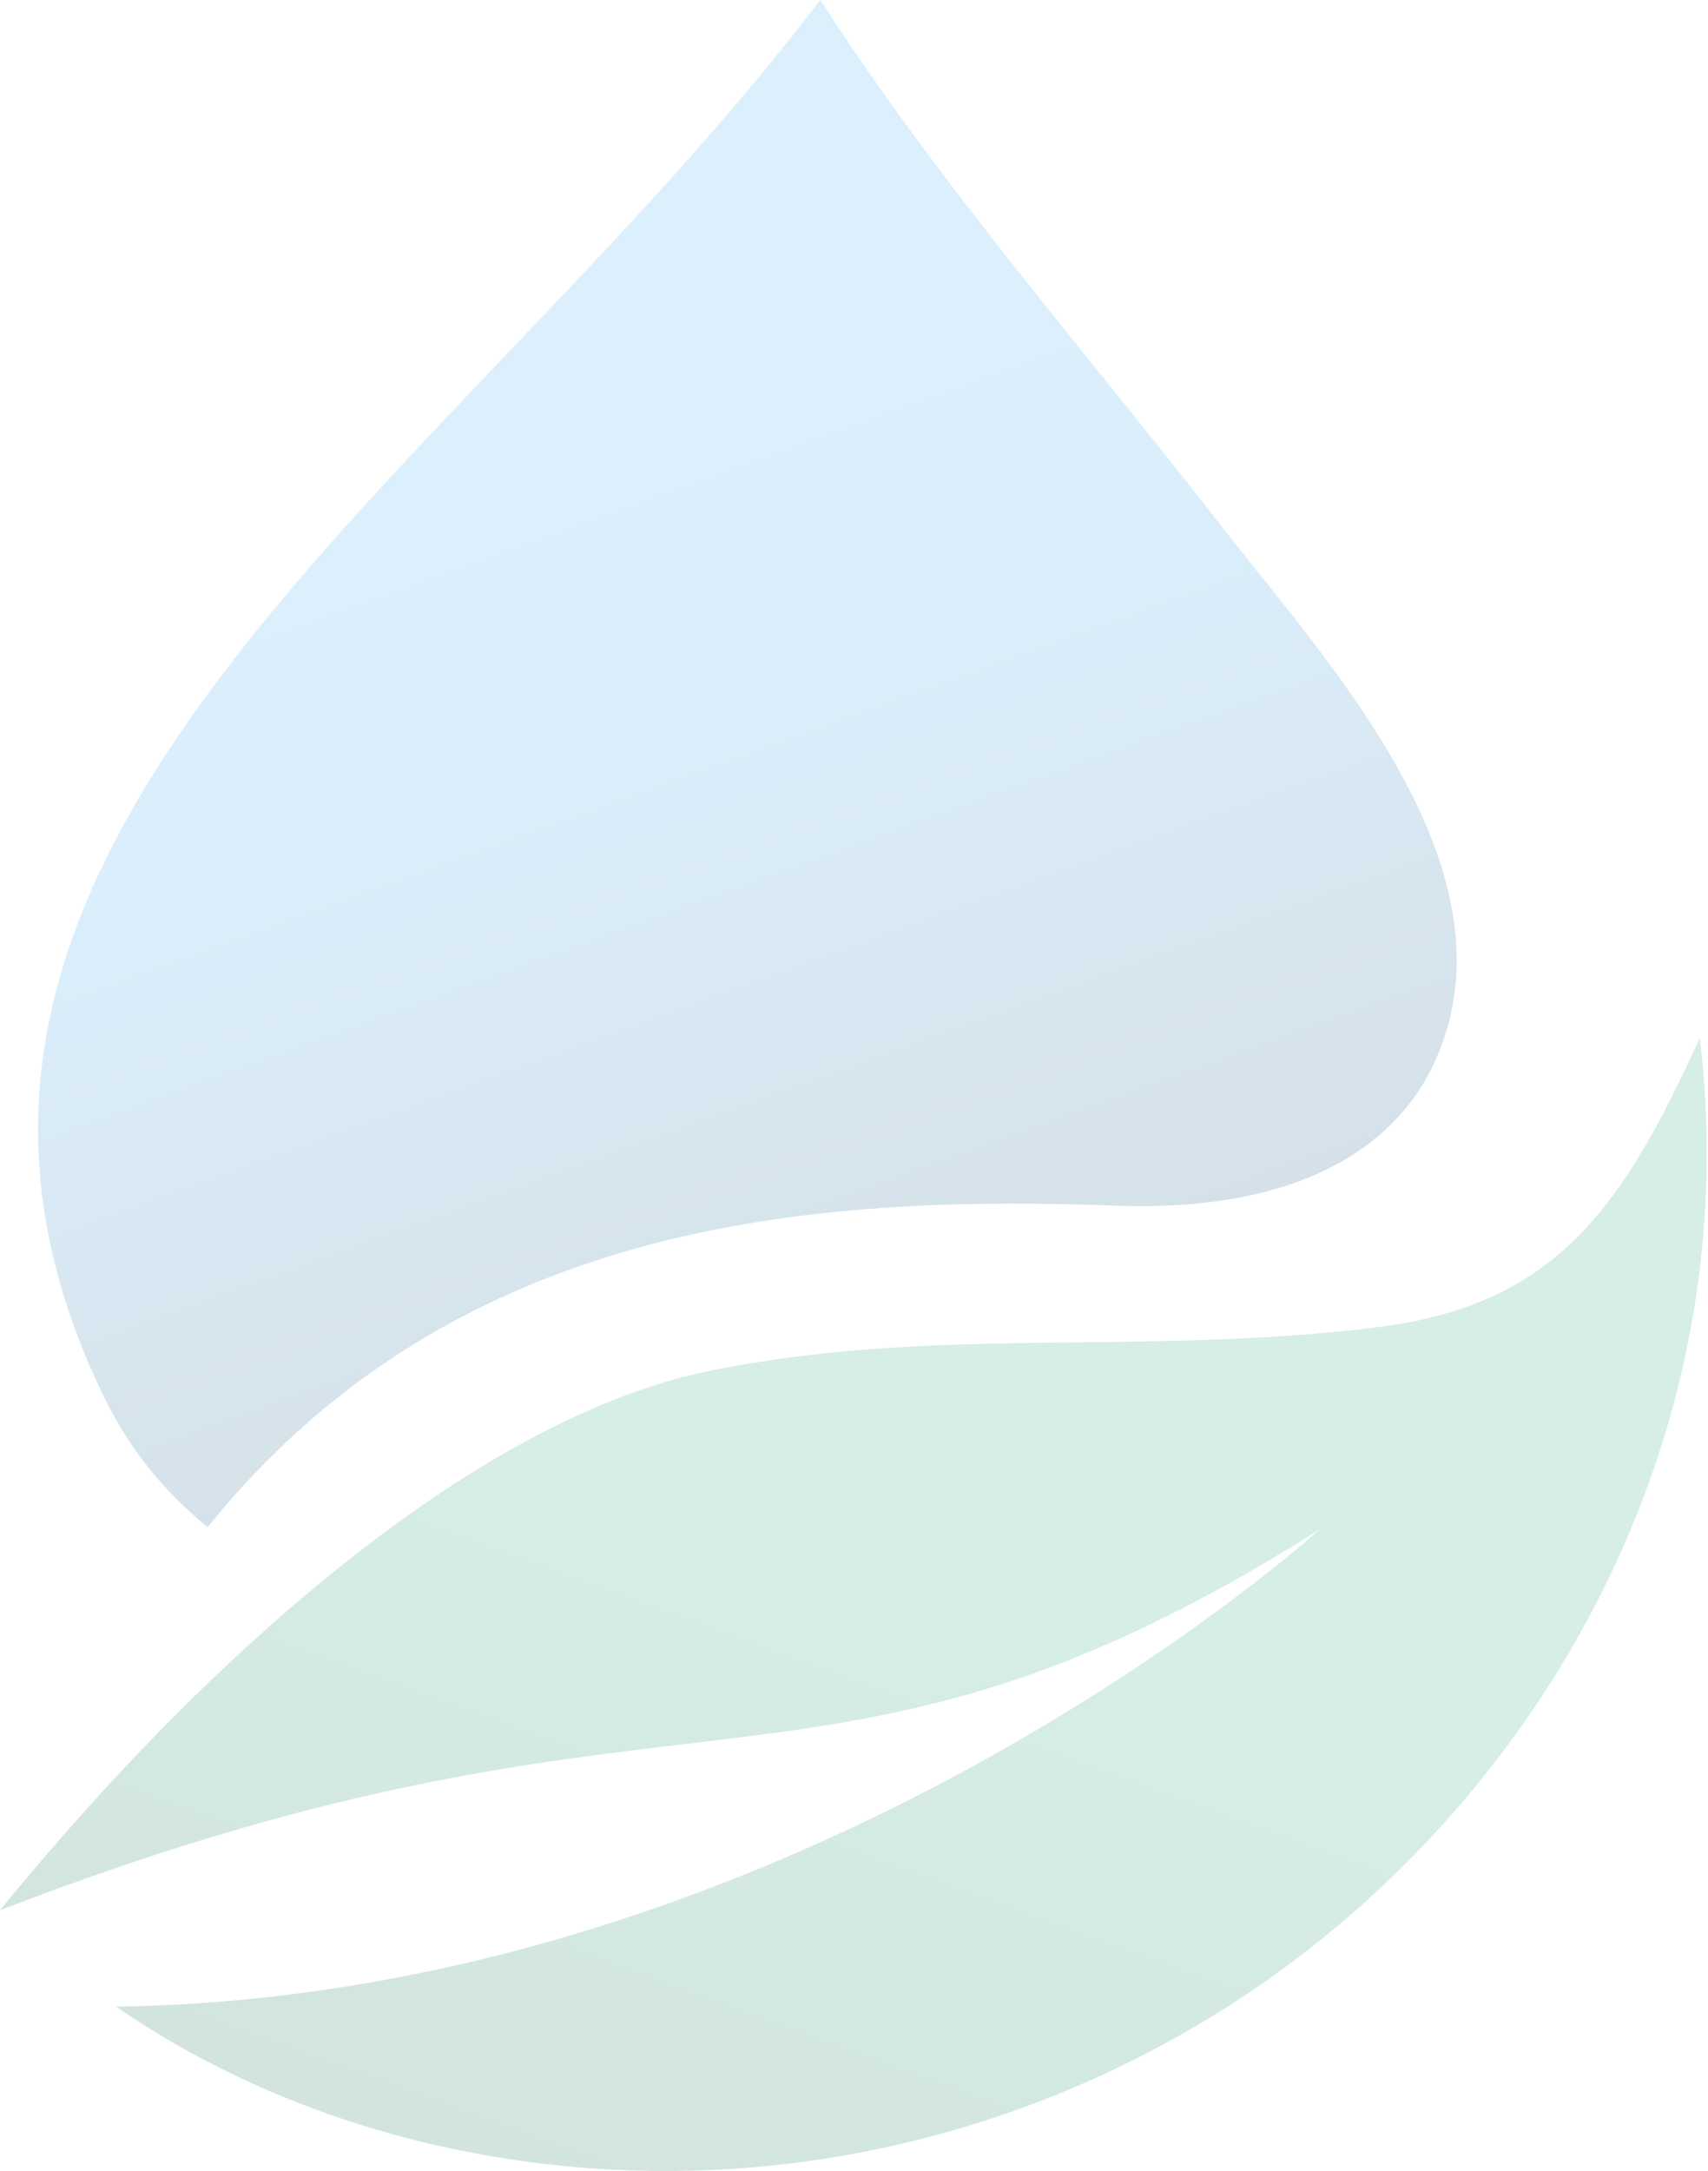 <svg width="661" height="840" viewBox="0 0 661 840" fill="none" xmlns="http://www.w3.org/2000/svg">
<g opacity="0.2">
<path fill-rule="evenodd" clip-rule="evenodd" d="M44.94 776.402C112.827 823.254 201.751 846.202 291.63 838.552C347.087 833.771 402.545 817.517 454.178 788.832C582.304 718.076 677.92 569.87 657.841 401.585C628.2 466.605 602.383 504.851 533.539 513.457C442.704 524.931 360.474 512.5 273.463 530.668C186.452 548.835 84.142 635.846 0 739.111C267.726 635.846 316.49 714.251 510.591 591.862C510.591 591.862 311.709 772.577 44.94 776.402Z" fill="url(#paint0_linear_74_65)"/>
<path fill-rule="evenodd" clip-rule="evenodd" d="M80.318 590.909C72.668 584.216 53.545 568.917 39.203 538.32C-62.151 326.052 174.978 187.408 317.446 0C364.298 72.668 421.668 137.688 474.257 205.575C516.328 259.12 588.041 337.526 555.531 410.194C545.013 434.098 515.372 468.52 435.054 466.608C313.622 461.827 175.934 472.345 80.318 590.909Z" fill="url(#paint1_linear_74_65)"/>
</g>
<defs>
<linearGradient id="paint0_linear_74_65" x1="440.792" y1="323.18" x2="244.778" y2="860.544" gradientUnits="userSpaceOnUse">
<stop offset="0.5" stop-color="#32AB7A"/>
<stop offset="0.6" stop-color="#2EA374"/>
<stop offset="0.8" stop-color="#258E65"/>
<stop offset="1" stop-color="#1C7855"/>
</linearGradient>
<linearGradient id="paint1_linear_74_65" x1="327.964" y1="521.109" x2="159.679" y2="57.37" gradientUnits="userSpaceOnUse">
<stop stop-color="#2E6A8F"/>
<stop offset="0.2" stop-color="#377FAD"/>
<stop offset="0.3" stop-color="#3E90C7"/>
<stop offset="0.4" stop-color="#449DDA"/>
<stop offset="0.5" stop-color="#48A6E8"/>
<stop offset="0.6" stop-color="#4BACF0"/>
<stop offset="0.9" stop-color="#4CAEF3"/>
</linearGradient>
</defs>
</svg>
